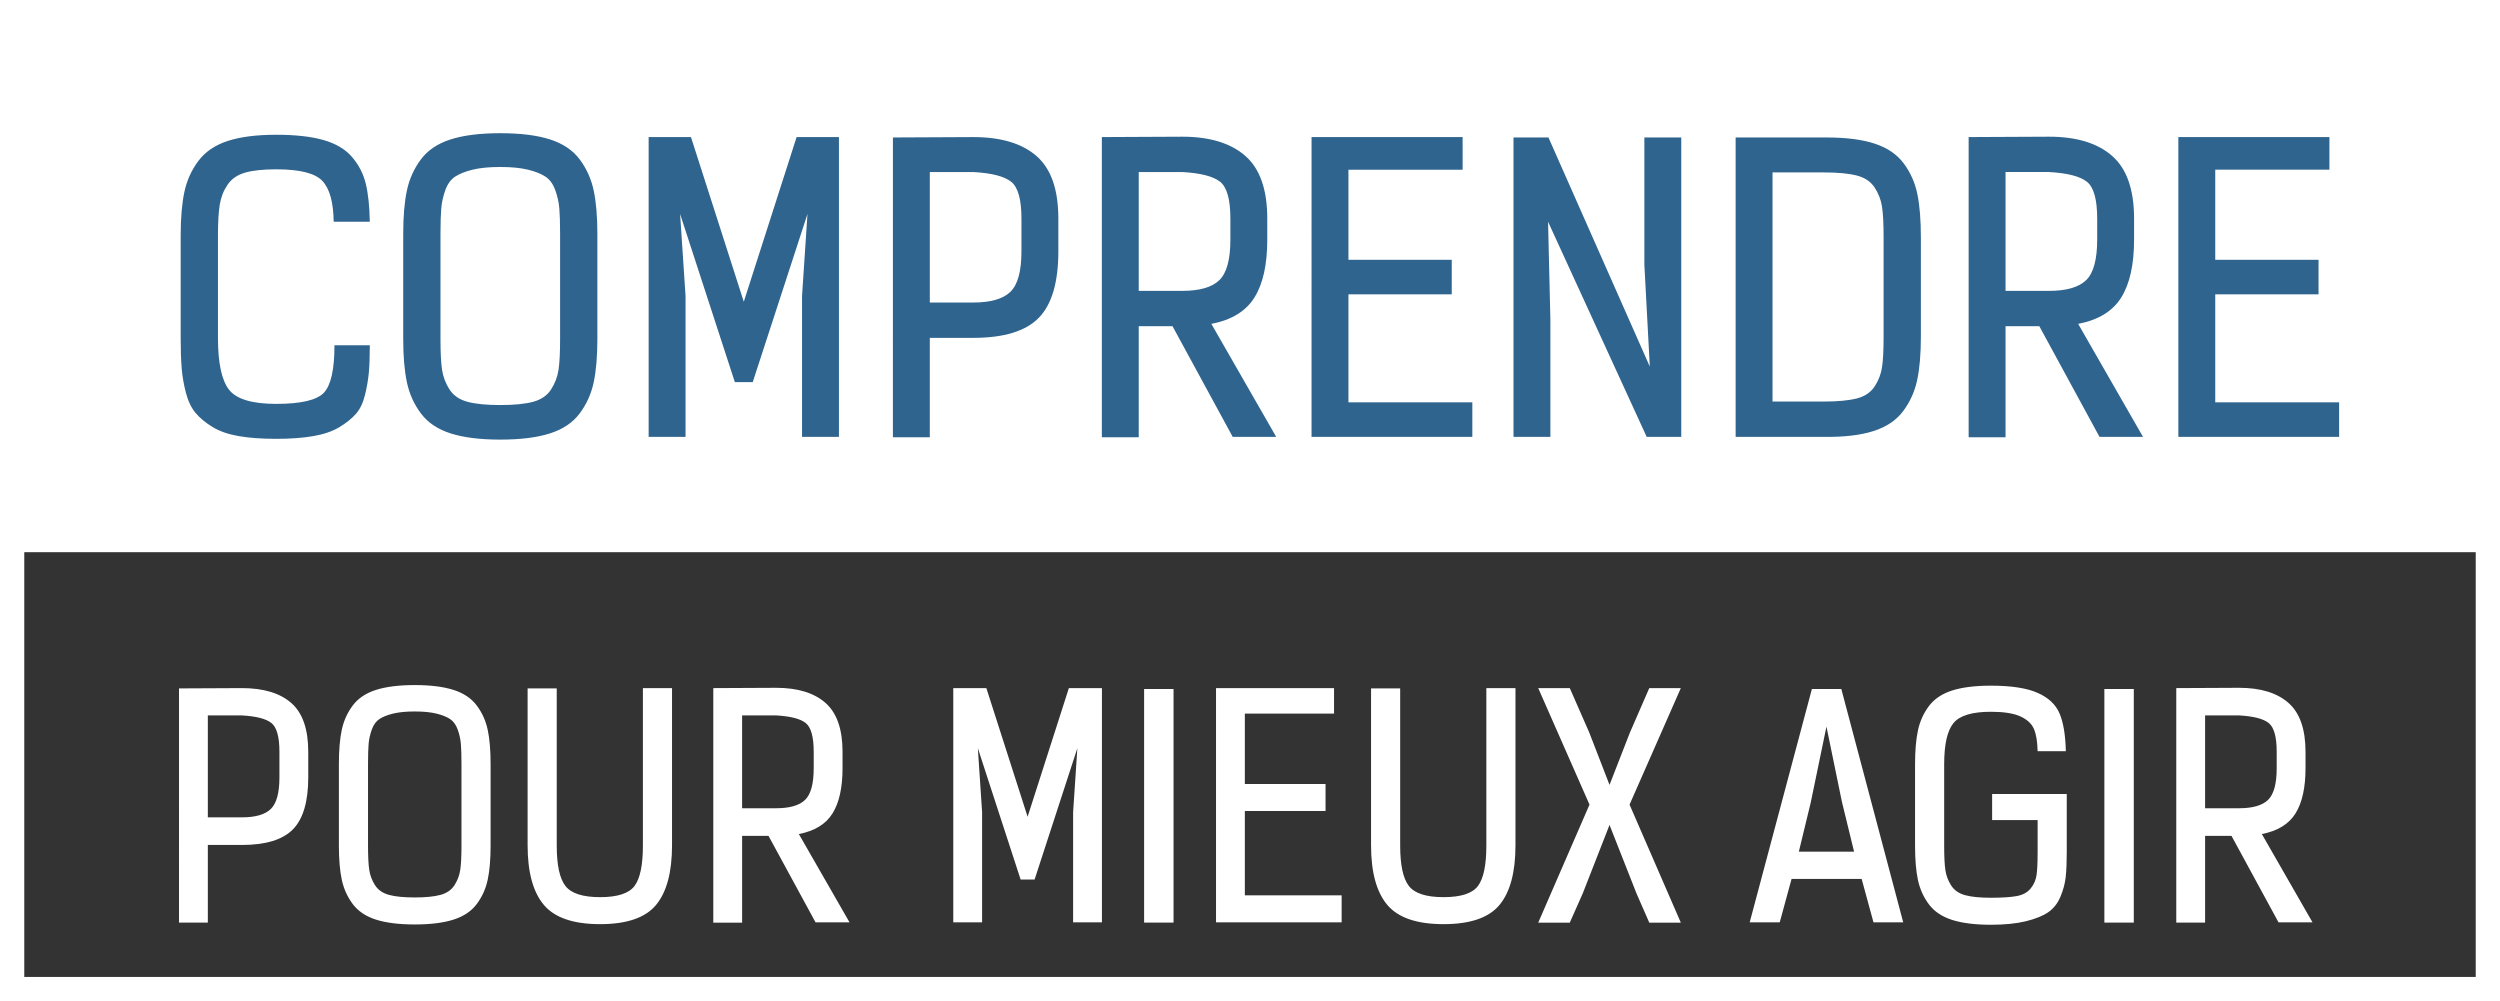 <?xml version="1.0" encoding="UTF-8"?> <svg xmlns="http://www.w3.org/2000/svg" height="165" viewBox="0 0 412 165" width="412"><rect x="0" y="0" width="412" height="165" fill="#333333" stroke="none"/><g fill="none" fill-rule="evenodd"><path d="m2 2h408v161h-408z" stroke="#fff" stroke-width="4"></path><path d="m0 3h412v88h-412z" fill="#fff"></path><g fill-rule="nonzero"><path d="m60.944 36.544h-5.952c-.043-3.2-.661-5.44-1.856-6.72s-3.733-1.92-7.616-1.92c-2.133 0-3.84.181-5.12.544s-2.251 1.035-2.912 2.016-1.088 2.08-1.28 3.296-.288 2.891-.288 5.024v16.896c0 4.139.608 6.987 1.824 8.544s3.808 2.336 7.776 2.336c4.096 0 6.72-.619 7.872-1.856s1.728-3.84 1.728-7.808h5.824c0 1.835-.053 3.339-.16 4.512s-.32 2.411-.64 3.712-.821 2.336-1.504 3.104-1.589 1.493-2.72 2.176-2.56 1.173-4.288 1.472-3.765.448-6.112.448c-2.389 0-4.448-.149-6.176-.448s-3.168-.8-4.32-1.504-2.08-1.472-2.784-2.304-1.237-1.941-1.6-3.328-.597-2.752-.704-4.096-.16-3.019-.16-5.024v-16.768c0-2.901.203-5.301.608-7.2s1.173-3.605 2.304-5.12 2.741-2.613 4.832-3.296 4.757-1.024 8-1.024c3.157 0 5.749.288 7.776.864s3.595 1.504 4.704 2.784 1.867 2.741 2.272 4.384.629 3.744.672 6.304zm37.504 2.048v17.216c0 2.901-.203 5.301-.608 7.2s-1.173 3.605-2.304 5.12-2.763 2.613-4.896 3.296-4.864 1.024-8.192 1.024-6.059-.341-8.192-1.024-3.765-1.781-4.896-3.296-1.899-3.221-2.304-5.12-.608-4.299-.608-7.2v-17.216c0-2.901.203-5.301.608-7.2s1.173-3.605 2.304-5.12 2.763-2.613 4.896-3.296 4.864-1.024 8.192-1.024 6.059.341 8.192 1.024 3.765 1.781 4.896 3.296 1.899 3.221 2.304 5.12.608 4.299.608 7.2zm-6.144 17.28v-17.344c0-1.792-.043-3.189-.128-4.192s-.309-2.005-.672-3.008-.896-1.739-1.6-2.208-1.664-.853-2.88-1.152-2.741-.448-4.576-.448-3.36.149-4.576.448-2.176.683-2.88 1.152-1.237 1.205-1.6 2.208-.587 2.005-.672 3.008-.128 2.4-.128 4.192v17.344c0 2.219.085 3.904.256 5.056s.576 2.229 1.216 3.232 1.621 1.685 2.944 2.048 3.136.544 5.44.544 4.117-.181 5.44-.544 2.304-1.045 2.944-2.048 1.045-2.08 1.216-3.232.256-2.837.256-5.056zm21.568-33.28 8.704 27.136 8.704-27.136h6.976v49.408h-6.08v-23.232l.896-13.504-9.024 27.712h-2.944l-9.024-27.712.896 13.504v23.232h-6.08v-49.408zm33.28.064 13.248-.064c4.565 0 8.043 1.045 10.432 3.136s3.584 5.525 3.584 10.304v5.376c0 5.12-1.077 8.779-3.232 10.976s-5.749 3.296-10.784 3.296h-7.168v16.384h-6.08zm13.248 5.696h-7.168v21.504h7.168c2.859 0 4.896-.587 6.112-1.76s1.824-3.403 1.824-6.688v-5.376c0-3.157-.565-5.184-1.696-6.08s-3.211-1.429-6.24-1.6zm48.448 11.136c0 4.096-.704 7.275-2.112 9.536s-3.776 3.712-7.104 4.352l10.688 18.624h-7.168l-9.92-18.24h-5.568v18.304h-6.08v-49.472l13.248-.064c4.523 0 7.989 1.056 10.4 3.168s3.616 5.557 3.616 10.336zm-14.016-11.136h-7.168v19.584h7.168c2.859 0 4.896-.587 6.112-1.76s1.824-3.403 1.824-6.688v-3.456c0-3.157-.565-5.184-1.696-6.08s-3.211-1.429-6.24-1.6zm21.312-5.76h24.896v5.376h-18.816v14.848h17.024v5.696h-17.024v17.792h20.416v5.696h-26.496zm39.04.064 16.704 37.76-.896-16.768v-20.992h6.08v49.344h-5.696l-16.256-35.456.384 16.192v19.264h-6.08v-49.344zm36.928 43.52h8.448c2.304 0 4.117-.171 5.44-.512s2.304-1.003 2.944-1.984 1.045-2.037 1.216-3.168.256-2.805.256-5.024v-16.384c0-2.219-.085-3.893-.256-5.024s-.576-2.187-1.216-3.168-1.621-1.643-2.944-1.984-3.136-.512-5.44-.512h-8.448zm8.448 5.824h-14.528v-49.344h14.976c3.243 0 5.899.341 7.968 1.024s3.659 1.771 4.768 3.264 1.856 3.179 2.24 5.056.576 4.267.576 7.168v16.256c0 2.901-.203 5.301-.608 7.2s-1.173 3.605-2.304 5.12-2.763 2.613-4.896 3.296-4.864 1.003-8.192.96zm51.136-32.512c0 4.096-.704 7.275-2.112 9.536s-3.776 3.712-7.104 4.352l10.688 18.624h-7.168l-9.92-18.24h-5.568v18.304h-6.08v-49.472l13.248-.064c4.523 0 7.989 1.056 10.4 3.168s3.616 5.557 3.616 10.336zm-14.016-11.136h-7.168v19.584h7.168c2.859 0 4.896-.587 6.112-1.76s1.824-3.403 1.824-6.688v-3.456c0-3.157-.565-5.184-1.696-6.08s-3.211-1.429-6.24-1.6zm21.312-5.76h24.896v5.376h-18.816v14.848h17.024v5.696h-17.024v17.792h20.416v5.696h-26.496z" fill="#2f648f"></path><path d="m29.5 113.45 10.35-.05c3.567 0 6.283.817 8.15 2.45 1.867 1.633 2.8 4.317 2.8 8.05v4.2c0 4-.842 6.858-2.525 8.575-1.683 1.717-4.492 2.575-8.425 2.575h-5.6v12.8h-4.75zm10.35 4.45h-5.6v16.8h5.6c2.233 0 3.825-.458 4.775-1.375s1.425-2.658 1.425-5.225v-4.2c0-2.467-.442-4.05-1.325-4.75-.883-.7-2.508-1.117-4.875-1.25zm41 8v13.45c0 2.267-.158 4.142-.475 5.625-.317 1.483-.917 2.817-1.8 4s-2.158 2.042-3.825 2.575-3.8.8-6.4.8-4.733-.267-6.4-.8-2.942-1.392-3.825-2.575c-.883-1.183-1.483-2.517-1.8-4-.317-1.483-.475-3.358-.475-5.625v-13.45c0-2.267.158-4.142.475-5.625.317-1.483.917-2.817 1.8-4 .883-1.183 2.158-2.042 3.825-2.575s3.8-.8 6.4-.8 4.733.267 6.4.8 2.942 1.392 3.825 2.575 1.483 2.517 1.8 4c.317 1.483.475 3.358.475 5.625zm-4.8 13.5v-13.55c0-1.4-.033-2.492-.1-3.275s-.242-1.567-.525-2.35c-.283-.783-.7-1.358-1.25-1.725-.55-.367-1.3-.667-2.25-.9-.95-.233-2.142-.35-3.575-.35s-2.625.117-3.575.35c-.95.233-1.7.533-2.25.9-.55.367-.967.942-1.25 1.725-.283.783-.458 1.567-.525 2.35s-.1 1.875-.1 3.275v13.55c0 1.733.067 3.05.2 3.95.133.9.45 1.742.95 2.525s1.267 1.317 2.3 1.6 2.45.425 4.25.425c1.8 0 3.217-.142 4.25-.425s1.8-.817 2.3-1.6.817-1.625.95-2.525c.133-.9.2-2.217.2-3.95zm29.9-.05v-25.95h4.8v25.9c0 4.433-.875 7.708-2.625 9.825s-4.825 3.175-9.225 3.175-7.492-1.058-9.275-3.175-2.675-5.392-2.675-9.825v-25.85h4.8v25.9c0 3.2.475 5.417 1.425 6.65.95 1.233 2.858 1.85 5.725 1.85s4.758-.617 5.675-1.85 1.375-3.45 1.375-6.65zm32.9-12.75c0 3.2-.55 5.683-1.65 7.45s-2.95 2.9-5.55 3.4l8.35 14.55h-5.6l-7.75-14.25h-4.35v14.3h-4.75v-38.65l10.35-.05c3.533 0 6.242.825 8.125 2.475s2.825 4.342 2.825 8.075zm-10.95-8.7h-5.6v15.3h5.6c2.233 0 3.825-.458 4.775-1.375s1.425-2.658 1.425-5.225v-2.7c0-2.467-.442-4.05-1.325-4.75-.883-.7-2.508-1.117-4.875-1.25zm34.65-4.5 6.8 21.2 6.8-21.2h5.45v38.6h-4.75v-18.15l.7-10.55-7.05 21.65h-2.3l-7.05-21.65.7 10.55v18.15h-4.75v-38.6zm30.85 38.65h-4.85v-38.5h4.85zm7-38.65h19.45v4.2h-14.7v11.6h13.3v4.45h-13.3v13.9h15.95v4.45h-20.7zm44.55 25.95v-25.95h4.8v25.9c0 4.433-.875 7.708-2.625 9.825s-4.825 3.175-9.225 3.175-7.492-1.058-9.275-3.175-2.675-5.392-2.675-9.825v-25.85h4.8v25.9c0 3.2.475 5.417 1.425 6.65s2.858 1.85 5.725 1.85 4.758-.617 5.675-1.85 1.375-3.45 1.375-6.65zm16.95-18.65 3.35 8.65 3.35-8.6 3.2-7.35h5.2l-8.45 19.2 8.45 19.45h-5.2l-2.1-4.8-4.45-11.3-4.4 11.25-2.15 4.85h-5.2l8.45-19.45-8.45-19.2h5.2zm51.75 31.3h-4.9l-1.95-7.15h-11.55l-1.95 7.15h-4.95l10.25-38.45h4.85zm-10.1-19.85-2.55-12.4-2.6 12.55-1.95 8.05h9.1zm36.9-8.35h-4.65c-.033-1.6-.242-2.833-.625-3.7s-1.133-1.55-2.25-2.05-2.725-.75-4.825-.75c-3.1 0-5.158.625-6.175 1.875s-1.525 3.508-1.525 6.775v13.5c0 1.733.067 3.05.2 3.95.133.9.45 1.742.95 2.525.5.783 1.267 1.317 2.3 1.6s2.45.425 4.25.425c1.833 0 3.25-.092 4.25-.275s1.767-.6 2.3-1.25.858-1.392.975-2.225.175-2.1.175-3.8v-5.25h-7.5v-4.3h12.3v9.55c0 1.7-.058 3.083-.175 4.15s-.408 2.15-.875 3.25-1.142 1.95-2.025 2.55-2.108 1.092-3.675 1.475-3.483.575-5.75.575c-2.6 0-4.733-.267-6.4-.8s-2.942-1.392-3.825-2.575-1.483-2.517-1.8-4-.475-3.358-.475-5.625v-13.4c0-2.267.158-4.142.475-5.625s.917-2.817 1.8-4 2.158-2.042 3.825-2.575 3.8-.8 6.4-.8c3.333 0 5.892.392 7.675 1.175s2.992 1.908 3.625 3.375.983 3.55 1.05 6.25zm11.2 28.25h-4.85v-38.5h4.85zm28.3-25.45c0 3.2-.55 5.683-1.65 7.45-1.1 1.767-2.95 2.9-5.55 3.4l8.35 14.55h-5.6l-7.75-14.25h-4.35v14.3h-4.75v-38.65l10.35-.05c3.533 0 6.242.825 8.125 2.475s2.825 4.342 2.825 8.075zm-10.95-8.7h-5.6v15.3h5.6c2.233 0 3.825-.458 4.775-1.375s1.425-2.658 1.425-5.225v-2.7c0-2.467-.442-4.05-1.325-4.75-.883-.7-2.508-1.117-4.875-1.25z" fill="#fff"></path></g></g></svg> 